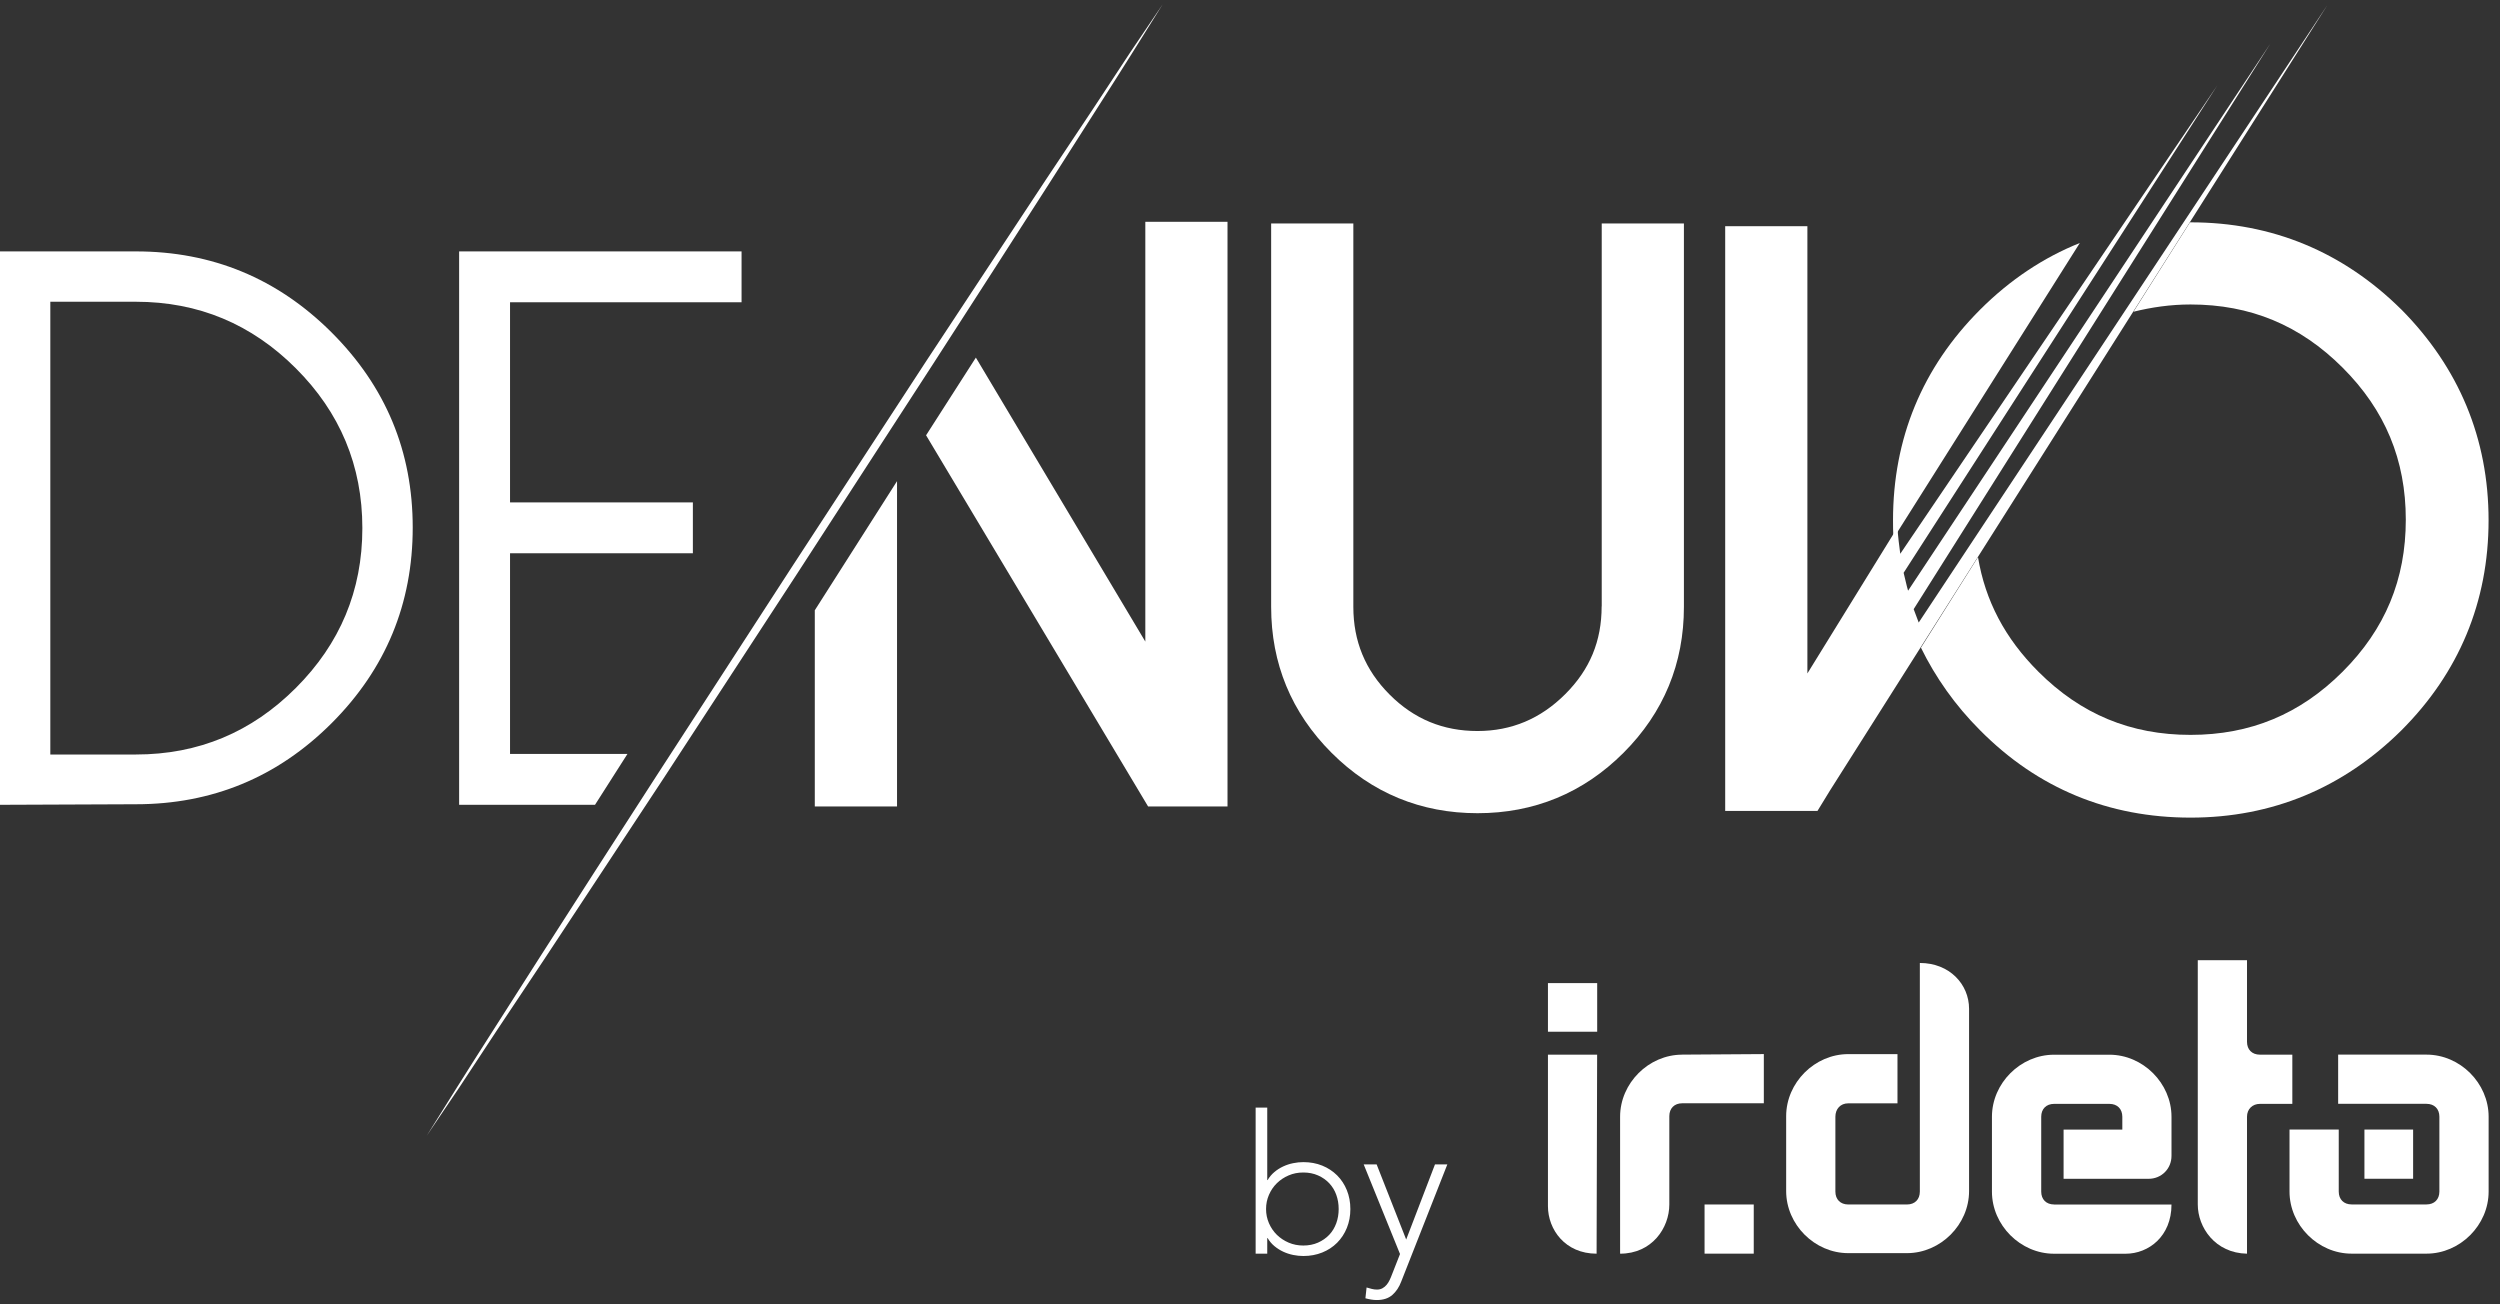 <svg width="207" height="108" viewBox="0 0 207 108" fill="none" xmlns="http://www.w3.org/2000/svg">
<rect x="0" y="0" width="207" height="108" fill="#333333" stroke="none"/>
<path d="M67.465 50.531V66.777H74.274V39.839L67.465 50.531Z" fill="white"/>
<path d="M94.833 53.123L80.801 29.609L76.679 36.042L95.063 66.777H101.638V18.363H94.833V53.123Z" fill="white"/>
<path d="M0 66.638V20.816H11.251C17.548 20.816 22.964 23.04 27.458 27.528C31.949 32.017 34.173 37.386 34.173 43.68C34.173 49.974 31.949 55.388 27.458 59.88C22.968 64.369 17.548 66.592 11.251 66.592L0 66.638ZM4.167 62.473H11.251C16.437 62.473 20.837 60.621 24.492 56.965C28.151 53.308 30.003 48.91 30.003 43.729C30.003 38.548 28.151 34.146 24.492 30.493C20.834 26.836 16.434 24.985 11.251 24.985H4.167V62.476V62.473Z" fill="white"/>
<path d="M51.954 62.424H42.231V45.809H57.37V41.596H42.231V25.026H61.401V20.816H38.016V66.638H49.267L51.954 62.424Z" fill="white"/>
<path d="M132.616 50.207C132.616 53.078 131.644 55.437 129.604 57.473C127.568 59.508 125.159 60.528 122.336 60.528C119.513 60.528 117.104 59.557 115.068 57.518C113.031 55.482 112.057 53.075 112.057 50.253V18.502H105.251V50.253C105.251 54.929 106.919 59 110.254 62.333C113.588 65.667 117.661 67.333 122.34 67.333C127.018 67.333 131.091 65.667 134.426 62.333C137.76 59 139.428 54.929 139.428 50.253V18.502H132.623V50.207H132.616Z" fill="white"/>
<path d="M172.208 20.12C169.197 21.324 166.42 23.175 163.965 25.628C159.151 30.441 156.742 36.321 156.742 43.078C156.742 43.586 156.742 44.049 156.788 44.56L172.208 20.12Z" fill="white"/>
<path d="M198.831 25.628C194.017 20.861 188.134 18.409 181.374 18.409H181.329L176.65 25.813C178.133 25.444 179.706 25.211 181.374 25.211C186.327 25.211 190.449 26.923 193.968 30.441C197.487 33.958 199.2 38.078 199.2 43.029C199.2 47.981 197.487 52.1 193.968 55.618C190.449 59.136 186.327 60.848 181.374 60.848C176.42 60.848 172.299 59.136 168.78 55.618C166.002 52.841 164.38 49.741 163.777 46.13L159.054 53.628C160.258 56.081 161.877 58.395 163.962 60.479C168.731 65.291 174.61 67.699 181.374 67.699C188.137 67.699 194.013 65.246 198.831 60.479C203.6 55.712 206.054 49.835 206.054 43.075C206.054 36.317 203.6 30.441 198.831 25.625V25.628Z" fill="white"/>
<path d="M192.718 0.402L158.869 51.547C158.73 51.178 158.591 50.806 158.452 50.437L187.995 3.596L157.989 48.91C157.849 48.447 157.755 47.939 157.62 47.427L183.595 7.069L157.341 45.855C157.247 45.159 157.157 44.421 157.108 43.68L149.652 55.761V18.732H142.846V67.145H150.487L151.507 65.479L192.718 0.402Z" fill="white"/>
<path d="M35.332 94.038C35.332 94.038 36.258 92.556 37.88 89.964C39.502 87.372 41.862 83.715 44.686 79.272C47.509 74.874 50.798 69.738 54.363 64.23C57.927 58.722 61.725 52.89 65.523 47.013C69.321 41.182 73.164 35.305 76.728 29.842C80.341 24.379 83.673 19.289 86.59 14.891C89.507 10.541 91.916 6.884 93.583 4.337C95.296 1.79 96.27 0.357 96.27 0.357C96.27 0.357 95.344 1.839 93.722 4.431C92.1 7.024 89.74 10.681 86.917 15.124C84.094 19.522 80.804 24.658 77.24 30.166C73.675 35.674 69.877 41.505 66.08 47.382C62.282 53.214 58.439 59.091 54.874 64.553C51.261 70.016 47.93 75.107 45.013 79.505C42.096 83.854 39.687 87.511 38.02 90.058C36.307 92.605 35.332 94.038 35.332 94.038Z" fill="white"/>
<path d="M193.599 91.397H200.916C201.564 91.397 201.981 91.815 201.981 92.462V98.663C201.981 99.31 201.564 99.727 200.916 99.727H194.713C194.066 99.727 193.648 99.31 193.648 98.663V93.523H189.572V98.663C189.572 101.439 191.932 103.802 194.713 103.802H200.916C203.694 103.802 206.058 101.443 206.058 98.663V92.462C206.058 89.686 203.698 87.323 200.916 87.323H193.599V91.397Z" fill="white"/>
<path d="M139.285 87.326C136.507 87.326 134.144 89.686 134.144 92.466V103.805C136.782 103.805 138.22 101.676 138.22 99.731V92.417C138.22 91.77 138.638 91.352 139.285 91.352H146.045V87.278L139.285 87.323V87.326Z" fill="white"/>
<path d="M163.039 83.53C163.039 81.495 161.417 79.734 158.963 79.734V98.666C158.963 99.313 158.546 99.731 157.898 99.731H153.035C152.388 99.731 151.97 99.313 151.97 98.666V92.466C151.97 91.819 152.388 91.356 153.035 91.356H157.111V87.281H153.035C150.257 87.281 147.894 89.64 147.894 92.421V98.621C147.894 101.398 150.254 103.76 153.035 103.76H157.898C160.676 103.76 163.039 101.401 163.039 98.621V83.53Z" fill="white"/>
<path d="M132.247 81.401H128.17V85.427H132.247V81.401Z" fill="white"/>
<path d="M132.247 87.326H128.17V99.87C128.17 101.815 129.604 103.805 132.198 103.805L132.243 87.326H132.247Z" fill="white"/>
<path d="M187.118 87.326C186.47 87.326 186.052 86.909 186.052 86.262V79.505H181.976V99.731C181.976 101.627 183.41 103.757 186.052 103.805V92.466C186.052 91.819 186.515 91.401 187.118 91.401H189.805V87.326H187.118Z" fill="white"/>
<path d="M170.078 99.731C169.431 99.731 169.013 99.313 169.013 98.666V92.466C169.013 91.819 169.431 91.401 170.078 91.401H174.663C175.31 91.401 175.728 91.819 175.728 92.466V93.53H170.865V97.605H177.903C178.969 97.605 179.8 96.773 179.8 95.709V92.469C179.8 89.693 177.44 87.33 174.659 87.33H170.075C167.297 87.33 164.933 89.689 164.933 92.469V98.67C164.933 101.446 167.293 103.809 170.075 103.809H176.003C177.9 103.809 179.8 102.375 179.8 99.734H170.078V99.731Z" fill="white"/>
<path d="M195.775 93.527V97.601H199.806V93.527H195.775Z" fill="white"/>
<path d="M141.137 99.731V103.802H145.21V99.731H141.137Z" fill="white"/>
<path d="M103.967 91.711H104.928V97.709H104.959C105.109 97.452 105.297 97.233 105.519 97.045C105.742 96.857 105.986 96.704 106.247 96.582C106.508 96.46 106.783 96.37 107.072 96.311C107.361 96.251 107.643 96.224 107.921 96.224C108.485 96.224 109.007 96.321 109.481 96.512C109.954 96.704 110.365 96.975 110.713 97.32C111.061 97.668 111.329 98.078 111.521 98.551C111.712 99.025 111.81 99.546 111.81 100.11C111.81 100.674 111.712 101.196 111.521 101.669C111.329 102.142 111.058 102.553 110.713 102.901C110.365 103.249 109.954 103.517 109.481 103.708C109.007 103.899 108.485 103.997 107.921 103.997C107.643 103.997 107.361 103.969 107.072 103.91C106.783 103.851 106.508 103.76 106.247 103.638C105.986 103.517 105.742 103.36 105.519 103.176C105.297 102.991 105.109 102.768 104.959 102.511H104.928V103.805H103.967V91.711ZM104.83 100.107C104.83 100.524 104.91 100.914 105.07 101.283C105.231 101.652 105.45 101.972 105.725 102.243C106.003 102.514 106.327 102.73 106.7 102.89C107.072 103.05 107.479 103.13 107.914 103.13C108.35 103.13 108.767 103.05 109.129 102.89C109.491 102.73 109.801 102.514 110.059 102.243C110.316 101.972 110.508 101.652 110.644 101.283C110.776 100.914 110.842 100.524 110.842 100.107C110.842 99.689 110.776 99.299 110.644 98.931C110.511 98.562 110.316 98.242 110.059 97.97C109.801 97.699 109.495 97.483 109.129 97.323C108.767 97.163 108.36 97.083 107.914 97.083C107.469 97.083 107.072 97.163 106.7 97.323C106.327 97.483 106 97.699 105.725 97.97C105.446 98.242 105.231 98.562 105.07 98.931C104.91 99.299 104.83 99.689 104.83 100.107Z" fill="white"/>
<path d="M116.032 106.091C115.851 106.572 115.6 106.951 115.28 107.226C114.96 107.504 114.532 107.643 113.999 107.643C113.839 107.643 113.679 107.629 113.519 107.601C113.359 107.574 113.206 107.539 113.056 107.497L113.153 106.603C113.293 106.645 113.432 106.686 113.578 106.721C113.721 106.759 113.867 106.777 114.017 106.777C114.187 106.777 114.34 106.739 114.473 106.665C114.605 106.592 114.72 106.495 114.817 106.377C114.915 106.258 114.995 106.13 115.064 105.983C115.134 105.841 115.193 105.691 115.249 105.545L115.921 103.833L112.913 96.411H113.985L116.432 102.633L118.817 96.411H119.84L116.032 106.088V106.091Z" fill="white"/>
</svg>
